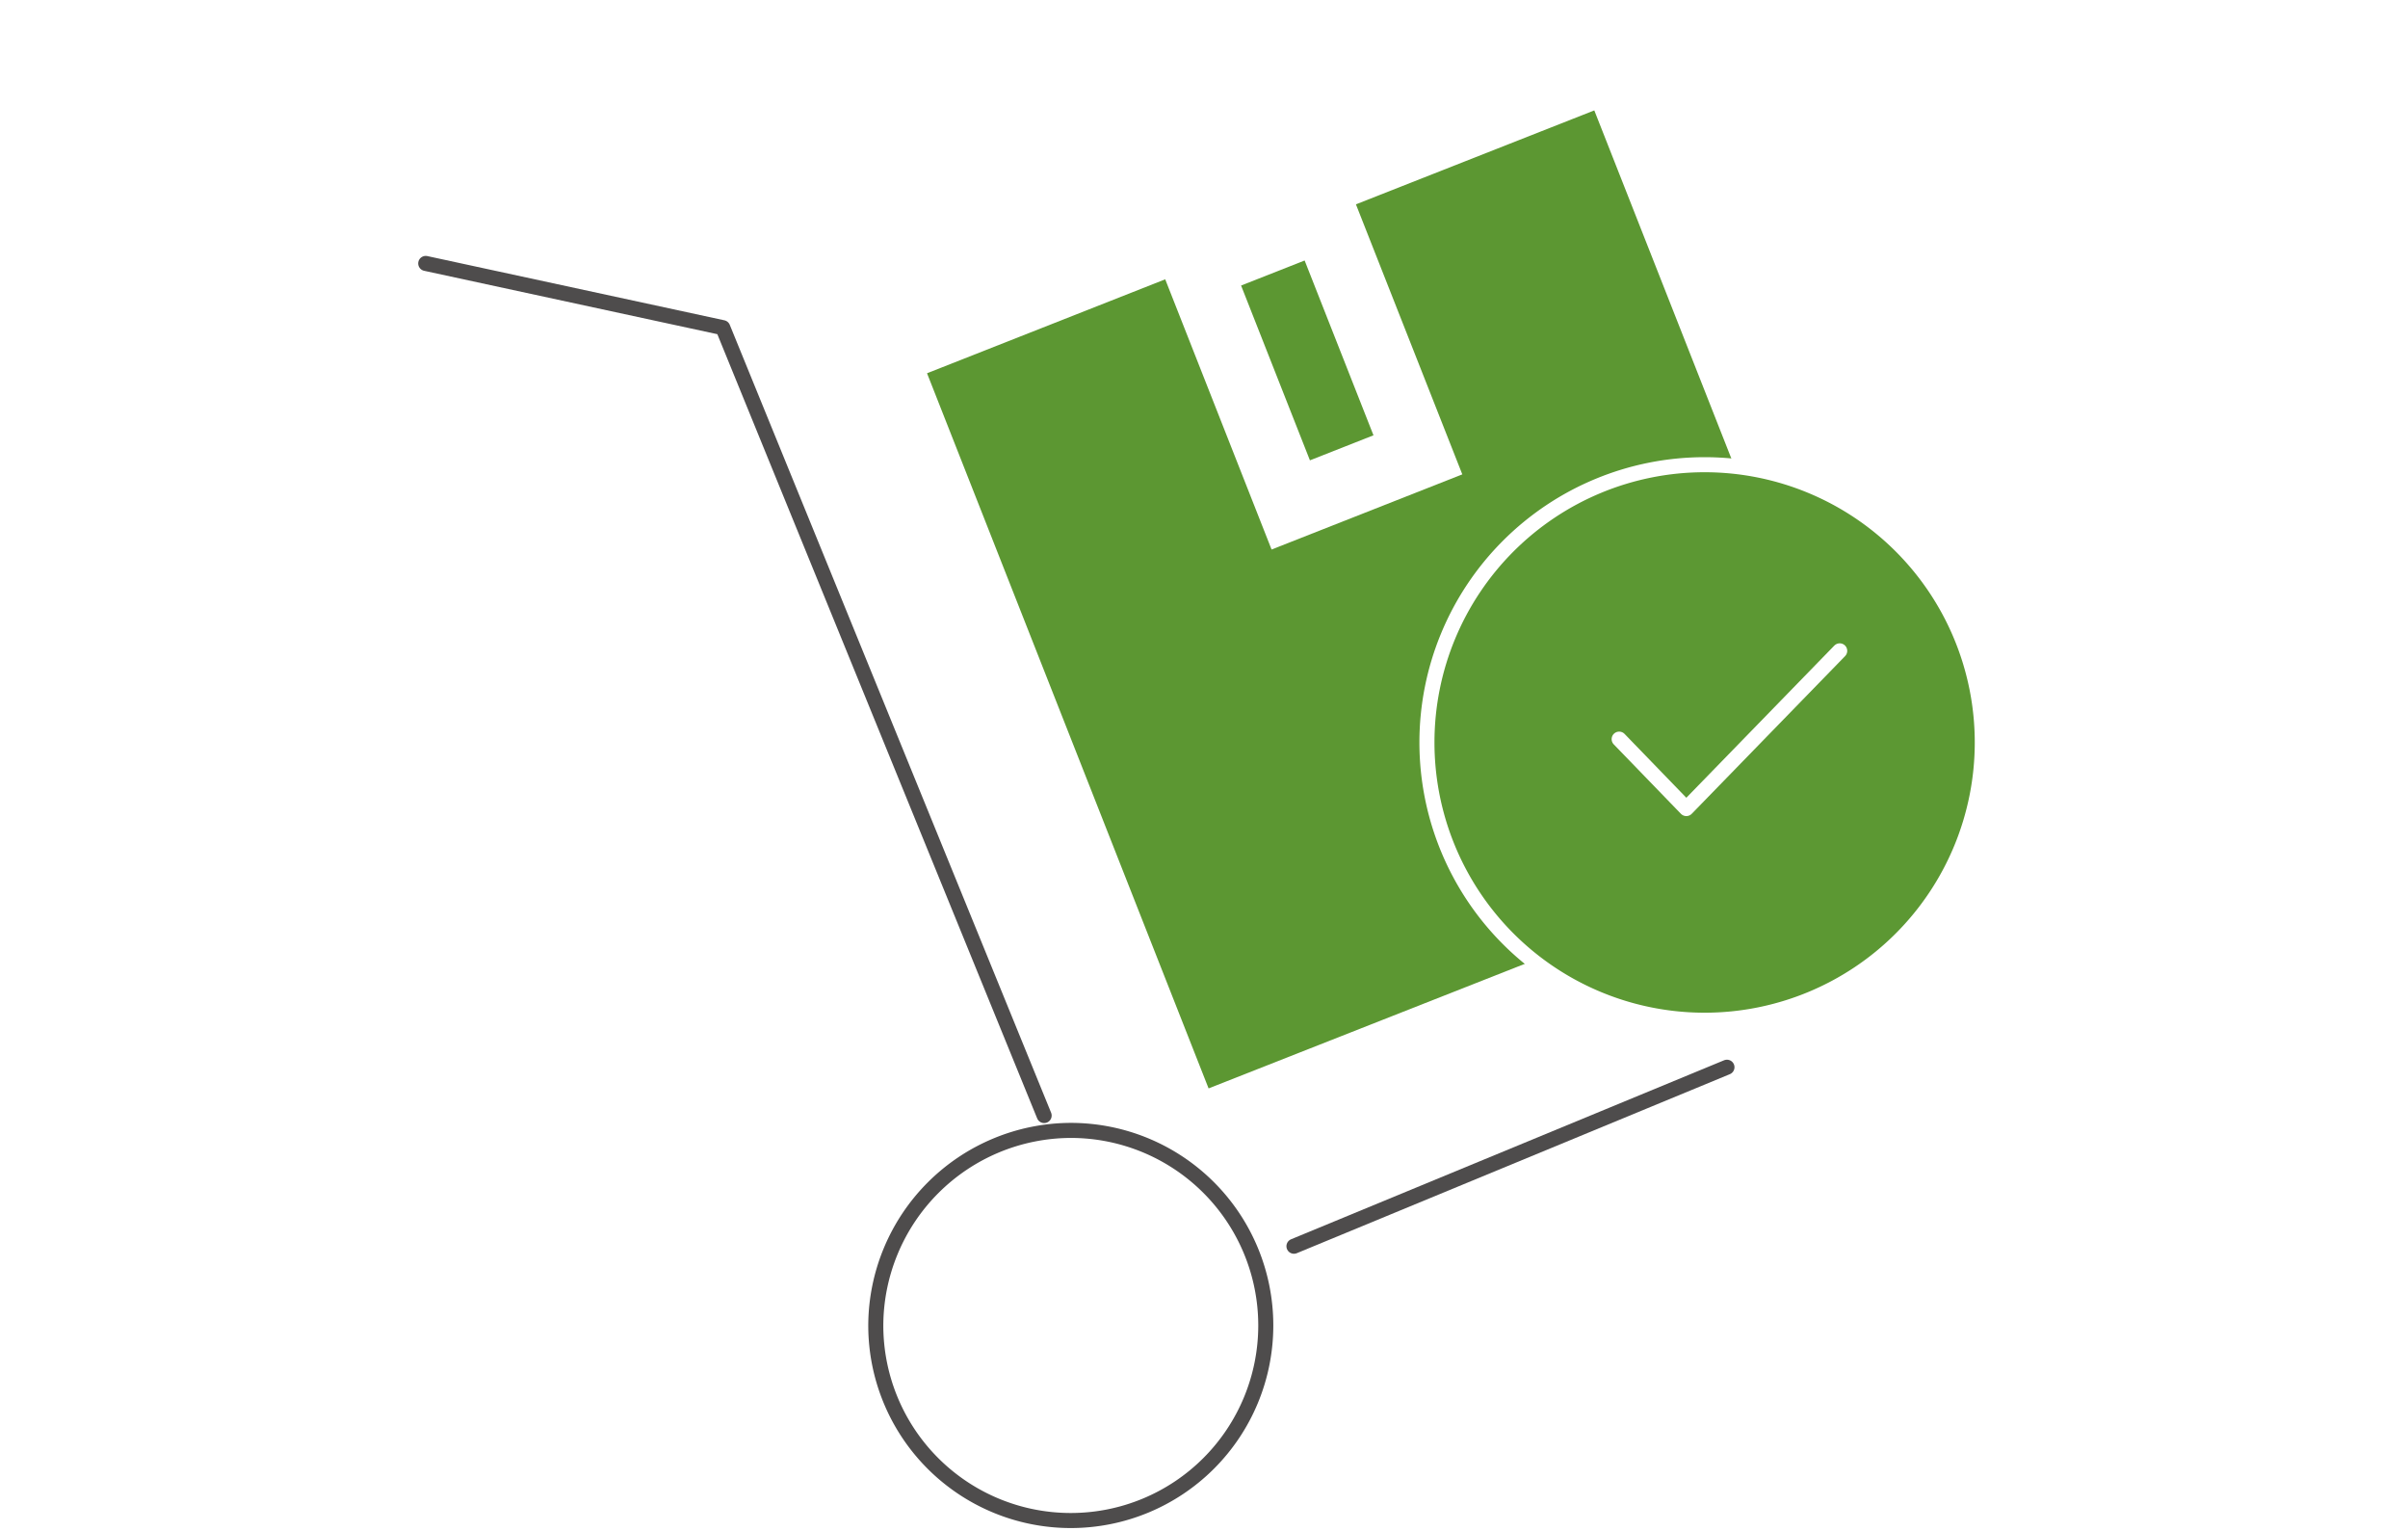 <svg xmlns="http://www.w3.org/2000/svg" viewBox="0 0 960 610"><defs><style>.cls-1{fill:#fff;}.cls-2{fill:#5c9732;}.cls-3,.cls-5{fill:none;stroke-linecap:round;stroke-linejoin:round;}.cls-3{stroke:#4e4c4c;}.cls-3,.cls-4,.cls-5{stroke-width:6px;}.cls-4{fill:#5c9833;stroke-miterlimit:10;}.cls-4,.cls-5{stroke:#fff;}</style></defs><title>FACILITE DE COMMANDE-2</title><g id="Calque_2" data-name="Calque 2"><rect class="cls-1" width="960" height="610"/></g><g id="Calque_7" data-name="Calque 7"><g id="Calque_10" data-name="Calque 10"><polygon class="cls-2" points="540.57 81.44 582.98 189.06 506.94 219.01 464.54 111.32 369.58 148.76 481.83 433.78 747.85 329.02 635.6 44 540.57 81.44"/><rect class="cls-2" x="507.56" y="106.2" width="27.23" height="74.88" transform="translate(-16.38 201.01) rotate(-21.5)"/></g><polyline id="Stroke-7" class="cls-3" points="169.72 104.99 288.16 130.59 416.27 444.6"/><path id="Stroke-1" class="cls-3" d="M426.89,450.52a77.74,77.74,0,1,1-77.74,77.74v-.07A78,78,0,0,1,426.89,450.52Z"/><line id="Stroke-5" class="cls-3" x1="515.86" y1="496.68" x2="688.49" y2="425.34"/><path class="cls-4" d="M679.58,406.61a110.7,110.7,0,1,0-110.7-110.7A110.7,110.7,0,0,0,679.58,406.61Z"/><path class="cls-5" d="M733.44,259.39l-61.15,62.86-26.78-27.67"/></g></svg>